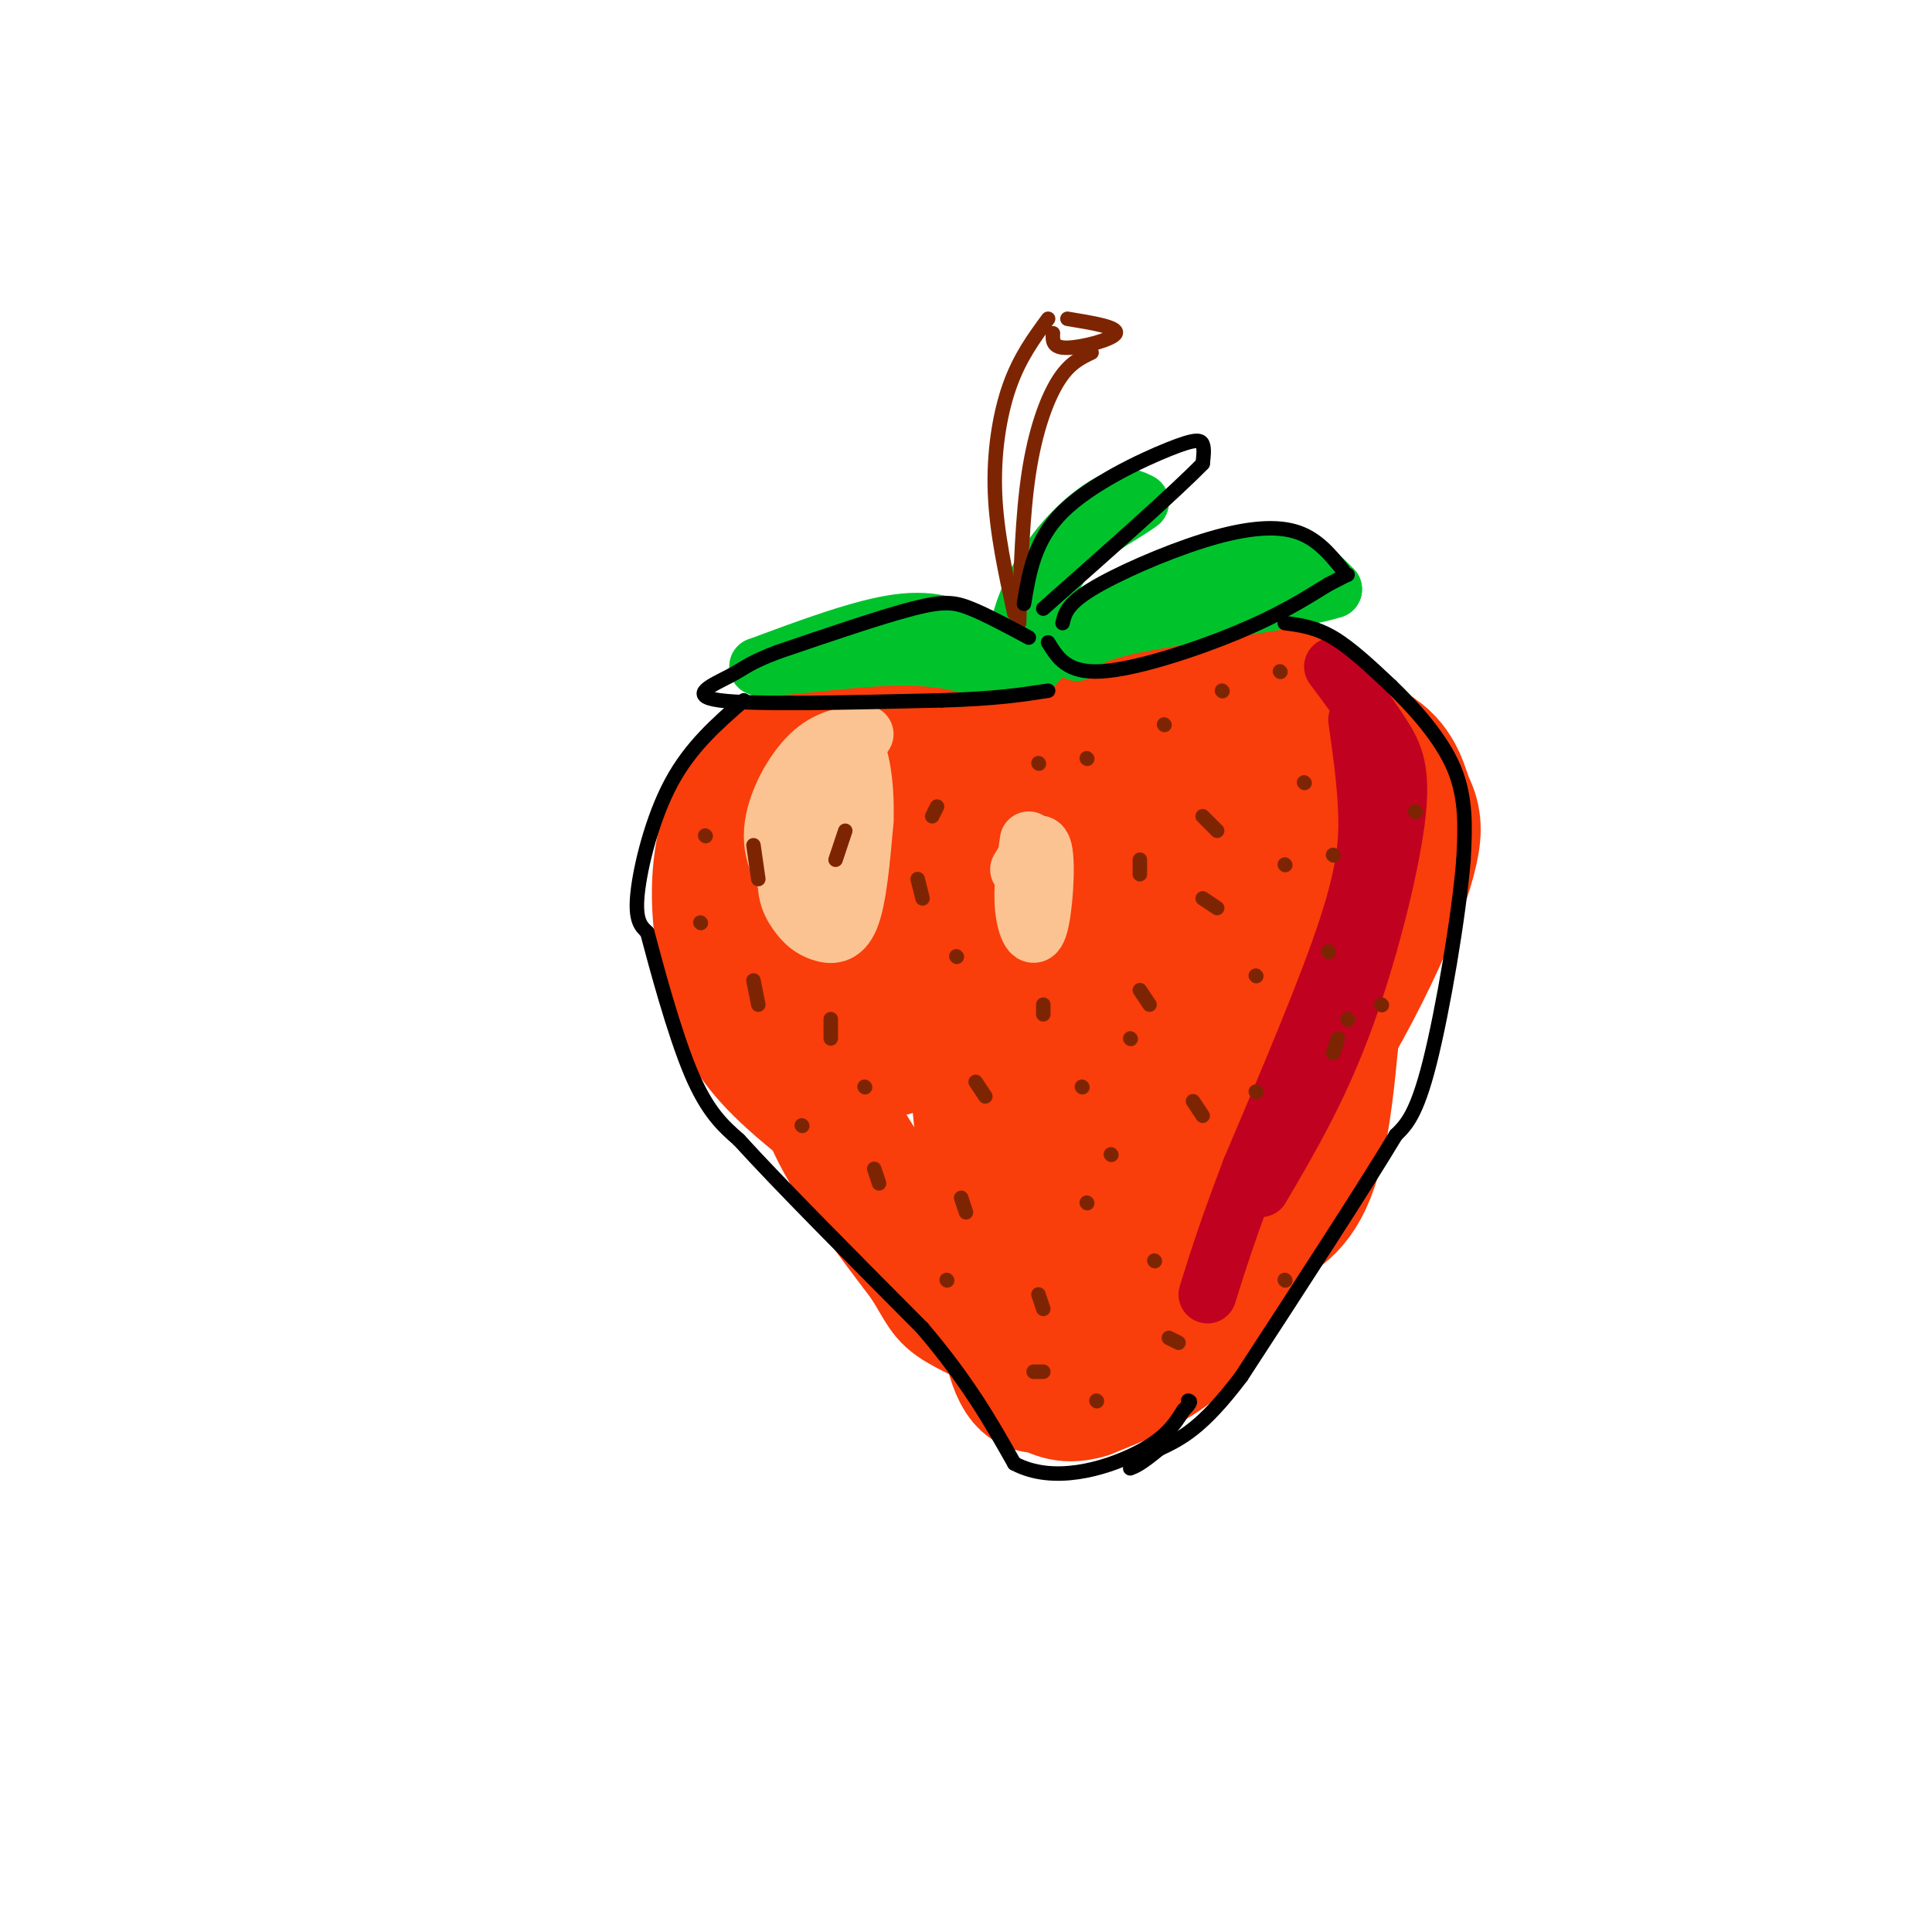 <svg viewBox='0 0 400 400' version='1.1' xmlns='http://www.w3.org/2000/svg' xmlns:xlink='http://www.w3.org/1999/xlink'><g fill='none' stroke='rgb(249,61,11)' stroke-width='20' stroke-linecap='round' stroke-linejoin='round'><path d='M217,143c-12.083,-1.167 -24.167,-2.333 -31,-2c-6.833,0.333 -8.417,2.167 -10,4'/><path d='M176,145c-3.716,1.343 -8.006,2.700 -13,6c-4.994,3.300 -10.691,8.542 -14,15c-3.309,6.458 -4.231,14.131 -4,21c0.231,6.869 1.616,12.935 3,19'/><path d='M148,206c1.667,5.978 4.333,11.422 11,18c6.667,6.578 17.333,14.289 28,22'/></g>
<g fill='none' stroke='rgb(249,61,11)' stroke-width='28' stroke-linecap='round' stroke-linejoin='round'><path d='M212,157c-3.939,0.009 -7.877,0.017 -11,3c-3.123,2.983 -5.429,8.940 -6,13c-0.571,4.060 0.593,6.222 4,7c3.407,0.778 9.055,0.173 13,-2c3.945,-2.173 6.185,-5.913 7,-9c0.815,-3.087 0.205,-5.519 -1,-8c-1.205,-2.481 -3.004,-5.010 -6,-6c-2.996,-0.990 -7.189,-0.443 -12,2c-4.811,2.443 -10.241,6.780 -14,12c-3.759,5.220 -5.847,11.322 -7,15c-1.153,3.678 -1.373,4.930 0,8c1.373,3.070 4.337,7.957 7,10c2.663,2.043 5.025,1.242 7,1c1.975,-0.242 3.564,0.074 5,-4c1.436,-4.074 2.718,-12.537 4,-21'/><path d='M202,178c0.881,-4.282 1.082,-4.488 0,-6c-1.082,-1.512 -3.447,-4.329 -6,-7c-2.553,-2.671 -5.294,-5.196 -11,1c-5.706,6.196 -14.376,21.113 -17,30c-2.624,8.887 0.800,11.745 3,15c2.200,3.255 3.176,6.907 8,7c4.824,0.093 13.496,-3.372 18,-6c4.504,-2.628 4.840,-4.418 5,-8c0.160,-3.582 0.145,-8.957 0,-12c-0.145,-3.043 -0.420,-3.754 -3,-7c-2.580,-3.246 -7.464,-9.028 -13,-9c-5.536,0.028 -11.725,5.865 -14,11c-2.275,5.135 -0.638,9.567 1,14'/><path d='M173,201c1.308,2.426 4.080,1.491 6,2c1.920,0.509 2.990,2.462 4,-3c1.010,-5.462 1.962,-18.340 3,-25c1.038,-6.660 2.164,-7.101 6,-10c3.836,-2.899 10.382,-8.257 18,-12c7.618,-3.743 16.309,-5.872 25,-8'/><path d='M235,145c6.689,-0.667 10.911,1.667 13,4c2.089,2.333 2.044,4.667 2,7'/><path d='M217,146c15.778,-4.356 31.556,-8.711 41,-7c9.444,1.711 12.556,9.489 14,16c1.444,6.511 1.222,11.756 1,17'/><path d='M273,172c-0.358,6.038 -1.753,12.635 -4,20c-2.247,7.365 -5.344,15.500 -11,25c-5.656,9.500 -13.869,20.365 -14,16c-0.131,-4.365 7.820,-23.962 10,-36c2.180,-12.038 -1.410,-16.519 -5,-21'/><path d='M249,176c-1.214,-4.055 -1.750,-3.691 -3,-4c-1.250,-0.309 -3.213,-1.291 -8,2c-4.787,3.291 -12.396,10.856 -16,18c-3.604,7.144 -3.202,13.866 -3,18c0.202,4.134 0.206,5.679 3,7c2.794,1.321 8.379,2.420 13,1c4.621,-1.420 8.280,-5.357 11,-13c2.720,-7.643 4.502,-18.993 5,-25c0.498,-6.007 -0.289,-6.670 -2,-8c-1.711,-1.330 -4.345,-3.325 -7,-3c-2.655,0.325 -5.330,2.972 -7,6c-1.670,3.028 -2.334,6.437 0,6c2.334,-0.437 7.667,-4.718 13,-9'/><path d='M248,172c3.692,-5.756 6.423,-15.646 8,-20c1.577,-4.354 2.002,-3.172 7,-2c4.998,1.172 14.571,2.335 20,5c5.429,2.665 6.715,6.833 8,11'/><path d='M291,166c1.707,3.175 1.973,5.614 1,10c-0.973,4.386 -3.185,10.719 -7,19c-3.815,8.281 -9.233,18.509 -15,27c-5.767,8.491 -11.884,15.246 -18,22'/><path d='M252,244c-6.978,8.133 -15.422,17.467 -20,24c-4.578,6.533 -5.289,10.267 -6,14'/><path d='M188,165c-2.923,-1.393 -5.845,-2.786 -9,-2c-3.155,0.786 -6.542,3.750 -9,9c-2.458,5.250 -3.988,12.786 -4,20c-0.012,7.214 1.494,14.107 3,21'/><path d='M169,213c0.511,6.467 0.289,12.133 4,20c3.711,7.867 11.356,17.933 19,28'/><path d='M192,261c3.756,6.000 3.644,7.000 7,9c3.356,2.000 10.178,5.000 17,8'/><path d='M216,278c6.289,1.378 13.511,0.822 20,-4c6.489,-4.822 12.244,-13.911 18,-23'/><path d='M254,251c6.889,-7.978 15.111,-16.422 19,-26c3.889,-9.578 3.444,-20.289 3,-31'/><path d='M276,194c0.798,-8.167 1.292,-13.083 1,-4c-0.292,9.083 -1.369,32.167 -4,45c-2.631,12.833 -6.815,15.417 -11,18'/><path d='M262,253c-4.333,7.378 -9.667,16.822 -16,23c-6.333,6.178 -13.667,9.089 -21,12'/><path d='M225,288c-4.952,1.548 -6.833,-0.583 -9,-1c-2.167,-0.417 -4.619,0.881 -7,-10c-2.381,-10.881 -4.690,-33.940 -7,-57'/><path d='M202,220c-0.350,-4.794 2.275,11.721 7,21c4.725,9.279 11.551,11.321 16,10c4.449,-1.321 6.523,-6.007 7,-11c0.477,-4.993 -0.641,-10.293 -3,-14c-2.359,-3.707 -5.959,-5.820 -9,-6c-3.041,-0.180 -5.522,1.573 -6,6c-0.478,4.427 1.047,11.527 4,16c2.953,4.473 7.333,6.320 11,5c3.667,-1.320 6.619,-5.806 7,-10c0.381,-4.194 -1.810,-8.097 -4,-12'/><path d='M232,225c-3.200,-2.667 -9.200,-3.333 -13,-2c-3.800,1.333 -5.400,4.667 -7,8'/></g>
<g fill='none' stroke='rgb(252,195,146)' stroke-width='12' stroke-linecap='round' stroke-linejoin='round'><path d='M177,152c-3.289,0.667 -6.578,1.333 -10,5c-3.422,3.667 -6.978,10.333 -7,16c-0.022,5.667 3.489,10.333 7,15'/><path d='M179,152c-6.344,9.321 -12.689,18.641 -15,25c-2.311,6.359 -0.589,9.756 1,12c1.589,2.244 3.043,3.335 5,4c1.957,0.665 4.416,0.904 6,-3c1.584,-3.904 2.292,-11.952 3,-20'/><path d='M179,170c0.244,-6.578 -0.644,-13.022 -2,-15c-1.356,-1.978 -3.178,0.511 -5,3'/><path d='M176,163c-1.622,-2.578 -3.244,-5.156 -4,-1c-0.756,4.156 -0.644,15.044 0,18c0.644,2.956 1.822,-2.022 3,-7'/><path d='M213,174c-0.702,4.964 -1.405,9.929 -1,14c0.405,4.071 1.917,7.250 3,4c1.083,-3.250 1.738,-12.929 1,-16c-0.738,-3.071 -2.869,0.464 -5,4'/></g>
<g fill='none' stroke='rgb(193,1,32)' stroke-width='12' stroke-linecap='round' stroke-linejoin='round'><path d='M276,138c3.661,4.929 7.321,9.857 10,14c2.679,4.143 4.375,7.500 3,18c-1.375,10.500 -5.821,28.143 -11,42c-5.179,13.857 -11.089,23.929 -17,34'/><path d='M281,149c0.844,5.933 1.689,11.867 2,18c0.311,6.133 0.089,12.467 -4,25c-4.089,12.533 -12.044,31.267 -20,50'/><path d='M259,242c-4.833,12.667 -6.917,19.333 -9,26'/></g>
<g fill='none' stroke='rgb(0,195,44)' stroke-width='12' stroke-linecap='round' stroke-linejoin='round'><path d='M202,132c-4.250,-2.000 -8.500,-4.000 -16,-3c-7.500,1.000 -18.250,5.000 -29,9'/><path d='M157,138c0.556,0.822 16.444,-1.622 27,-2c10.556,-0.378 15.778,1.311 21,3'/><path d='M205,139c3.833,0.167 2.917,-0.917 2,-2'/><path d='M213,139c3.089,-3.363 6.179,-6.726 11,-10c4.821,-3.274 11.375,-6.458 19,-9c7.625,-2.542 16.321,-4.440 22,-4c5.679,0.440 8.339,3.220 11,6'/><path d='M276,122c-6.600,2.222 -28.600,4.778 -40,7c-11.400,2.222 -12.200,4.111 -13,6'/><path d='M216,135c0.000,0.000 0.100,0.100 0.1,0.1'/><path d='M216,135c-2.583,-0.208 -5.167,-0.417 -5,-4c0.167,-3.583 3.083,-10.542 7,-16c3.917,-5.458 8.833,-9.417 12,-11c3.167,-1.583 4.583,-0.792 6,0'/><path d='M236,104c-1.644,1.467 -8.756,5.133 -13,9c-4.244,3.867 -5.622,7.933 -7,12'/></g>
<g fill='none' stroke='rgb(125,37,2)' stroke-width='3' stroke-linecap='round' stroke-linejoin='round'><path d='M210,127c-1.844,-8.422 -3.689,-16.844 -4,-25c-0.311,-8.156 0.911,-16.044 3,-22c2.089,-5.956 5.044,-9.978 8,-14'/><path d='M218,69c-0.067,1.533 -0.133,3.067 3,3c3.133,-0.067 9.467,-1.733 10,-3c0.533,-1.267 -4.733,-2.133 -10,-3'/><path d='M226,73c-2.333,1.111 -4.667,2.222 -7,6c-2.333,3.778 -4.667,10.222 -6,19c-1.333,8.778 -1.667,19.889 -2,31'/><path d='M194,167c0.000,0.000 -1.000,2.000 -1,2'/><path d='M215,158c0.000,0.000 0.100,0.100 0.1,0.1'/><path d='M198,198c0.000,0.000 0.100,0.100 0.1,0.1'/><path d='M156,175c0.000,0.000 1.000,7.000 1,7'/><path d='M175,172c0.000,0.000 -2.000,6.000 -2,6'/><path d='M190,182c0.000,0.000 1.000,4.000 1,4'/><path d='M236,178c0.000,0.000 0.000,3.000 0,3'/><path d='M249,169c0.000,0.000 3.000,3.000 3,3'/><path d='M270,162c0.000,0.000 0.100,0.100 0.1,0.1'/><path d='M241,150c0.000,0.000 0.100,0.100 0.1,0.1'/><path d='M172,211c0.000,0.000 0.000,4.000 0,4'/><path d='M156,203c0.000,0.000 1.000,5.000 1,5'/><path d='M145,191c0.000,0.000 0.100,0.100 0.1,0.1'/><path d='M146,173c0.000,0.000 0.100,0.100 0.1,0.1'/><path d='M202,224c0.000,0.000 2.000,3.000 2,3'/><path d='M216,208c0.000,0.000 0.000,2.000 0,2'/><path d='M236,205c0.000,0.000 2.000,3.000 2,3'/><path d='M260,202c0.000,0.000 0.100,0.100 0.1,0.1'/><path d='M249,186c0.000,0.000 3.000,2.000 3,2'/><path d='M276,177c0.000,0.000 0.100,0.100 0.1,0.1'/><path d='M230,239c0.000,0.000 0.100,0.100 0.1,0.1'/><path d='M199,248c0.000,0.000 1.000,3.000 1,3'/><path d='M181,242c0.000,0.000 1.000,3.000 1,3'/><path d='M166,233c0.000,0.000 0.100,0.100 0.1,0.1'/><path d='M179,225c0.000,0.000 0.100,0.100 0.1,0.1'/><path d='M225,249c0.000,0.000 0.100,0.100 0.1,0.1'/><path d='M224,225c0.000,0.000 0.100,0.100 0.1,0.1'/><path d='M234,215c0.000,0.000 0.100,0.100 0.1,0.1'/><path d='M247,228c0.000,0.000 2.000,3.000 2,3'/><path d='M260,226c0.000,0.000 0.100,0.100 0.1,0.1'/><path d='M277,215c0.000,0.000 -1.000,3.000 -1,3'/><path d='M286,208c0.000,0.000 0.100,0.100 0.1,0.1'/><path d='M275,197c0.000,0.000 0.100,0.100 0.1,0.1'/><path d='M266,179c0.000,0.000 0.100,0.100 0.1,0.1'/><path d='M253,143c0.000,0.000 0.100,0.100 0.1,0.1'/><path d='M265,139c0.000,0.000 0.100,0.100 0.1,0.1'/><path d='M225,157c0.000,0.000 0.100,0.100 0.1,0.1'/><path d='M293,168c0.000,0.000 0.100,0.100 0.1,0.1'/><path d='M279,211c0.000,0.000 0.100,0.100 0.1,0.1'/><path d='M239,261c0.000,0.000 0.100,0.100 0.1,0.1'/><path d='M215,268c0.000,0.000 1.000,3.000 1,3'/><path d='M196,265c0.000,0.000 0.100,0.100 0.1,0.1'/><path d='M214,284c0.000,0.000 2.000,0.000 2,0'/><path d='M227,290c0.000,0.000 0.100,0.100 0.1,0.1'/><path d='M242,277c0.000,0.000 2.000,1.000 2,1'/><path d='M266,265c0.000,0.000 0.100,0.100 0.1,0.1'/></g>
<g fill='none' stroke='rgb(0,0,0)' stroke-width='3' stroke-linecap='round' stroke-linejoin='round'><path d='M212,125c1.101,-6.613 2.202,-13.226 8,-19c5.798,-5.774 16.292,-10.708 22,-13c5.708,-2.292 6.631,-1.940 7,-1c0.369,0.940 0.185,2.470 0,4'/><path d='M249,96c-5.500,5.667 -19.250,17.833 -33,30'/><path d='M220,129c0.440,-1.935 0.881,-3.869 6,-7c5.119,-3.131 14.917,-7.458 23,-10c8.083,-2.542 14.452,-3.298 19,-2c4.548,1.298 7.274,4.649 10,8'/><path d='M217,133c1.956,3.200 3.911,6.400 11,6c7.089,-0.400 19.311,-4.400 28,-8c8.689,-3.600 13.844,-6.800 19,-10'/><path d='M275,121c3.833,-2.000 3.917,-2.000 4,-2'/><path d='M213,132c-4.356,-2.333 -8.711,-4.667 -12,-6c-3.289,-1.333 -5.511,-1.667 -12,0c-6.489,1.667 -17.244,5.333 -28,9'/><path d='M161,135c-5.929,2.226 -6.750,3.292 -10,5c-3.250,1.708 -8.929,4.060 -2,5c6.929,0.940 26.464,0.470 46,0'/><path d='M195,145c11.333,-0.333 16.667,-1.167 22,-2'/><path d='M154,145c-5.511,4.800 -11.022,9.600 -15,17c-3.978,7.400 -6.422,17.400 -7,23c-0.578,5.600 0.711,6.800 2,8'/><path d='M134,193c1.867,7.067 5.533,20.733 9,29c3.467,8.267 6.733,11.133 10,14'/><path d='M153,236c8.000,8.833 23.000,23.917 38,39'/><path d='M191,275c9.500,11.167 14.250,19.583 19,28'/><path d='M210,303c8.067,4.311 18.733,1.089 25,-2c6.267,-3.089 8.133,-6.044 10,-9'/><path d='M245,292c1.833,-1.833 1.417,-1.917 1,-2'/><path d='M266,129c3.167,0.417 6.333,0.833 10,3c3.667,2.167 7.833,6.083 12,10'/><path d='M288,142c4.667,4.489 10.333,10.711 13,17c2.667,6.289 2.333,12.644 2,19'/><path d='M303,178c-0.933,11.622 -4.267,31.178 -7,42c-2.733,10.822 -4.867,12.911 -7,15'/><path d='M289,235c-6.500,10.833 -19.250,30.417 -32,50'/><path d='M257,285c-8.167,10.833 -12.583,12.917 -17,15'/><path d='M240,300c-3.833,3.167 -4.917,3.583 -6,4'/></g>
</svg>
